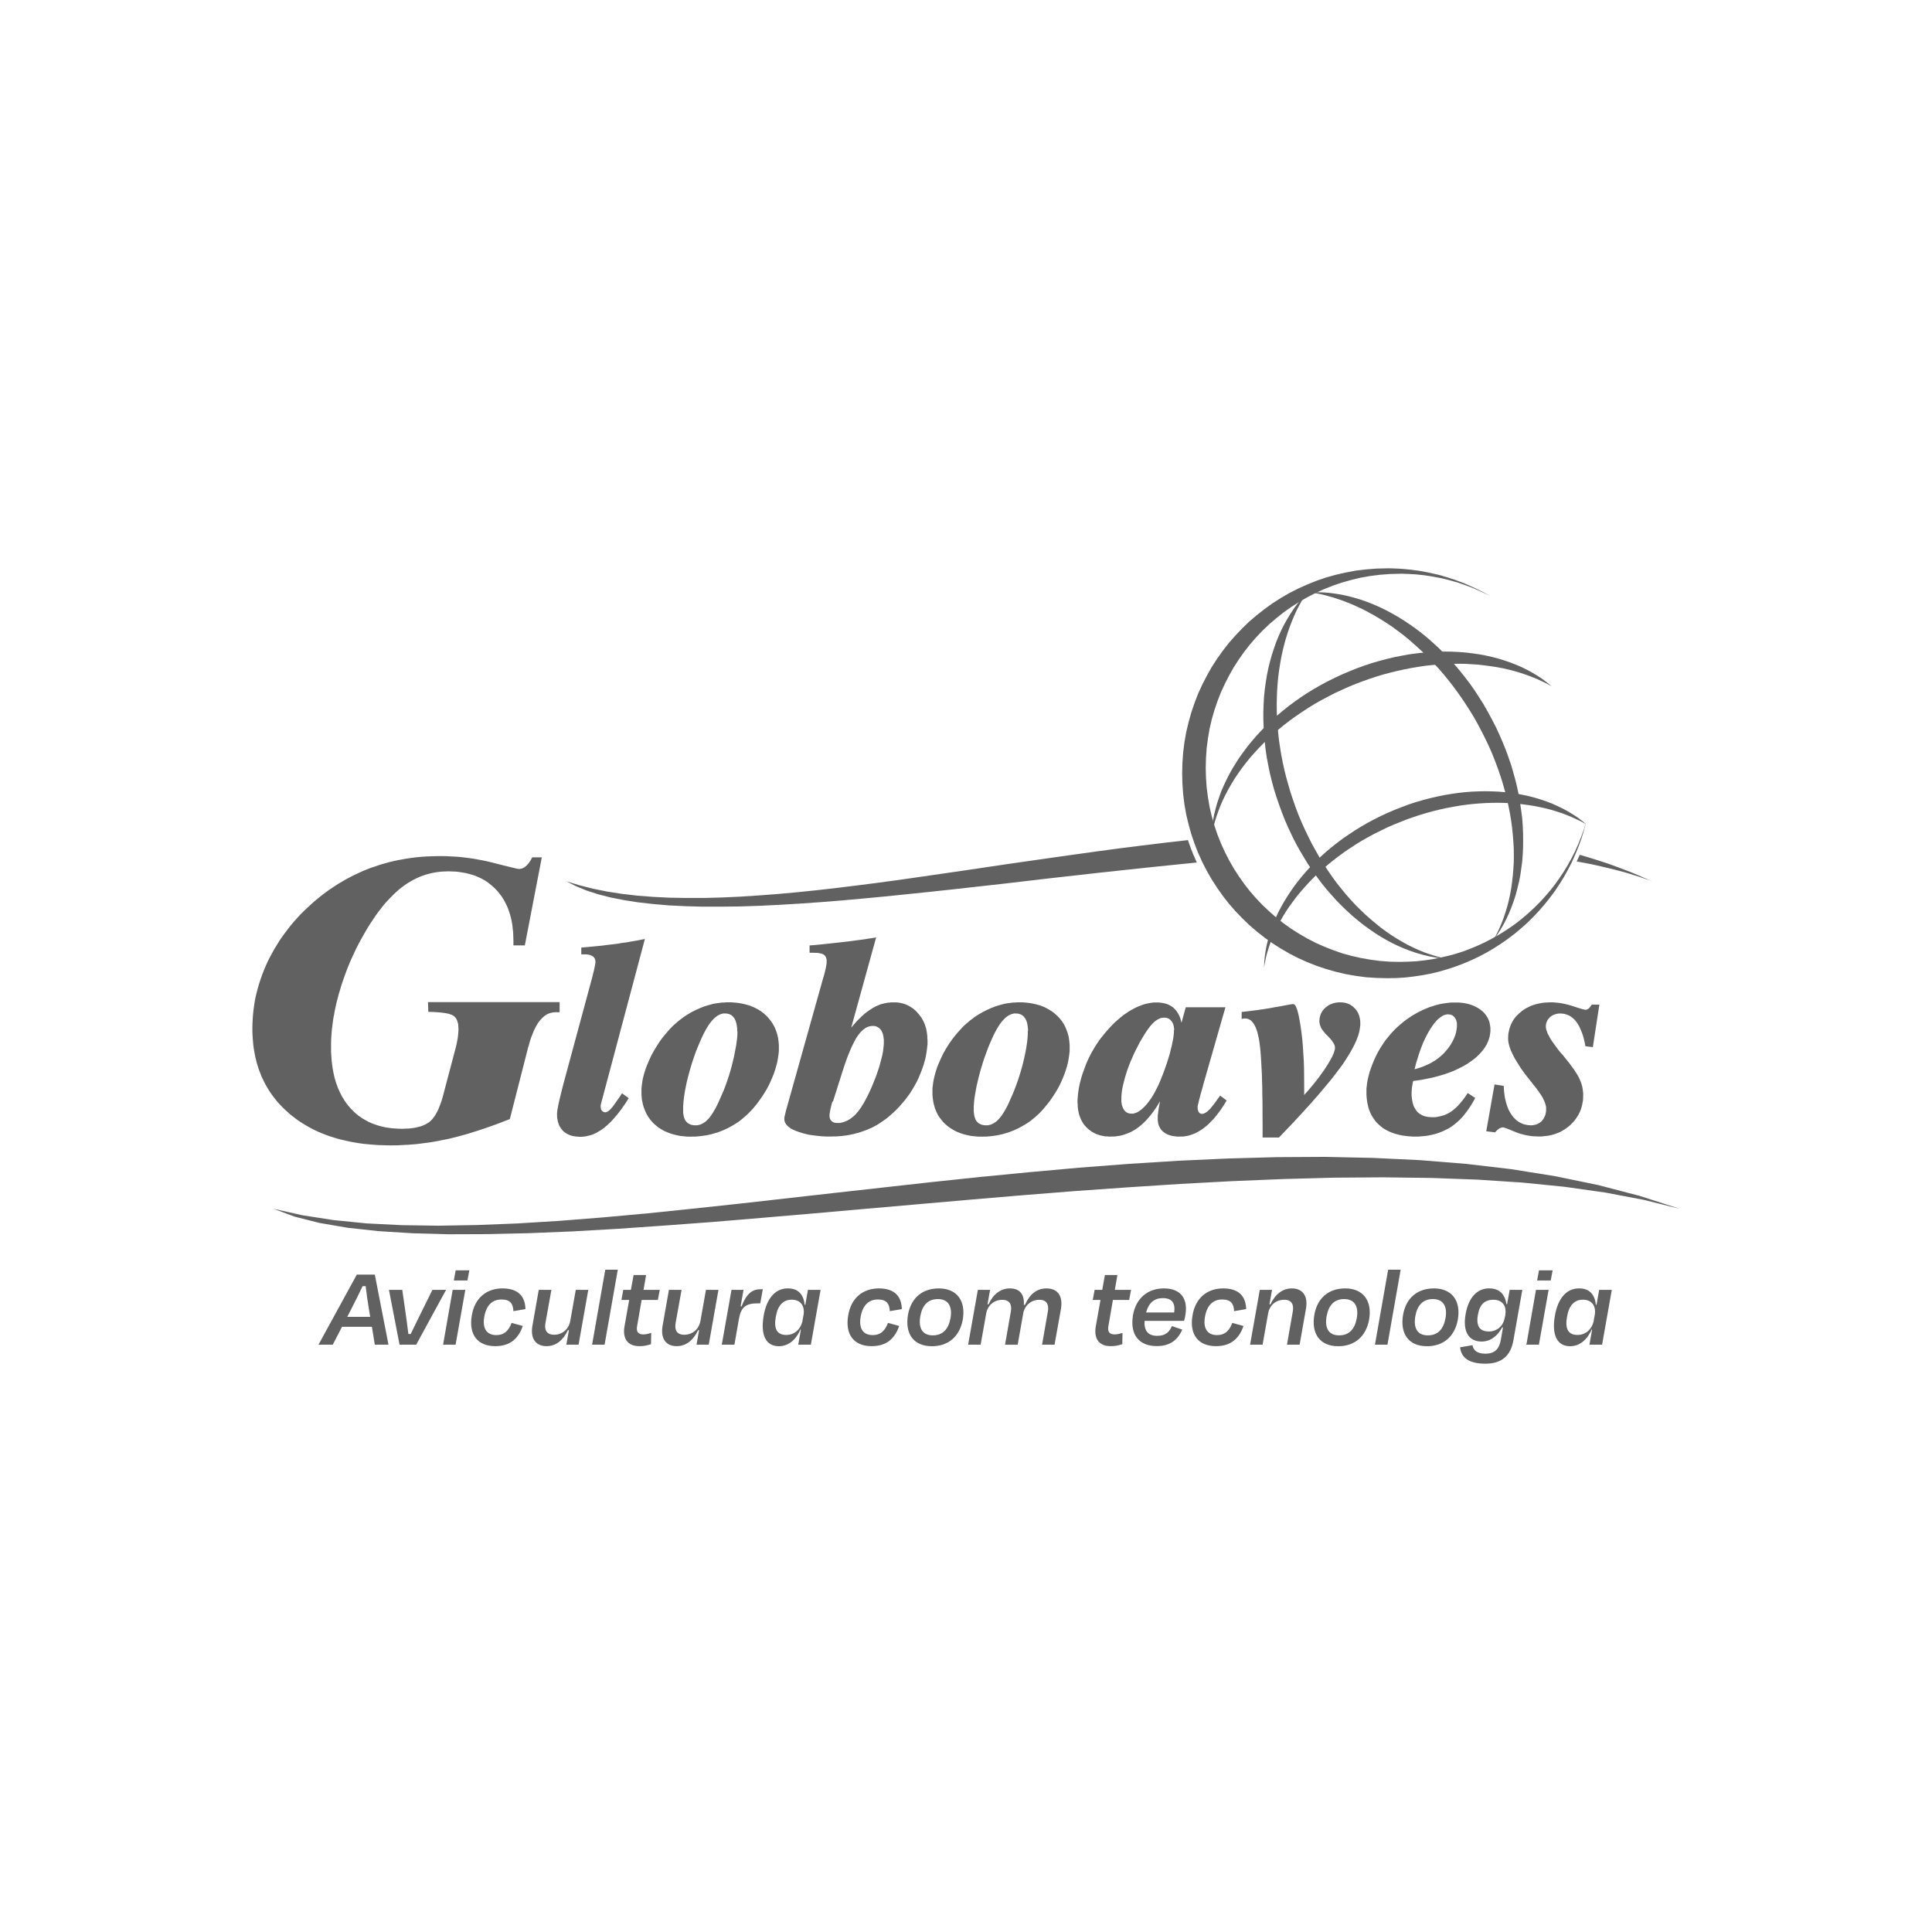 <svg viewBox="0 0 284.37 284.37" xmlns="http://www.w3.org/2000/svg" data-name="Layer 2" id="Layer_2">
  <defs>
    <style>
      .cls-1 {
        fill: none;
      }

      .cls-2 {
        fill-rule: evenodd;
      }

      .cls-2, .cls-3 {
        fill: #626161;
      }
    </style>
  </defs>
  <g data-name="Layer 1" id="Layer_1-2">
    <g>
      <g>
        <g>
          <g>
            <polygon points="75.57 139.15 75.57 138.4 75.55 137.81 75.53 137.24 75.47 136.68 75.41 136.15 75.32 135.62 75.21 135.12 75.08 134.62 74.92 134.15 74.77 133.69 74.57 133.26 74.36 132.82 74.13 132.42 73.89 132.02 73.62 131.66 73.33 131.29 73.02 130.95 72.69 130.62 72.35 130.32 71.99 130.03 71.63 129.76 71.25 129.53 70.84 129.3 70.42 129.11 69.99 128.92 69.54 128.77 69.08 128.64 68.61 128.52 68.11 128.43 67.61 128.35 67.08 128.29 66.55 128.27 65.99 128.25 65.56 128.27 65.14 128.28 64.72 128.32 64.31 128.37 63.89 128.44 63.5 128.52 63.09 128.62 62.7 128.73 62.32 128.86 61.92 129 61.56 129.16 61.18 129.33 60.81 129.52 60.44 129.73 60.09 129.94 59.73 130.17 59.38 130.42 59.04 130.68 58.68 130.97 58.34 131.27 58 131.59 57.66 131.93 57.32 132.27 56.97 132.65 56.63 133.03 56.29 133.44 55.96 133.87 55.62 134.31 55.29 134.77 54.97 135.25 54.64 135.74 54.31 136.25 53.98 136.79 53.67 137.33 53.36 137.87 53.06 138.4 52.77 138.96 52.48 139.51 52.22 140.06 51.96 140.62 51.71 141.17 51.46 141.74 51.22 142.32 51 142.89 50.79 143.46 50.58 144.05 50.38 144.63 50.19 145.22 50.02 145.81 49.84 146.39 49.69 146.98 49.54 147.54 49.41 148.12 49.29 148.68 49.19 149.25 49.08 149.8 49 150.35 48.93 150.9 48.86 151.45 48.81 151.99 48.77 152.52 48.74 153.06 48.73 153.58 48.73 154.11 48.73 154.8 48.77 155.5 48.82 156.16 48.9 156.81 48.99 157.43 49.11 158.03 49.24 158.62 49.41 159.19 49.49 159.46 49.6 159.74 49.69 160 49.79 160.25 49.91 160.51 50.02 160.76 50.15 161.01 50.26 161.25 50.4 161.49 50.54 161.71 50.67 161.93 50.83 162.16 50.97 162.37 51.14 162.58 51.3 162.79 51.47 162.98 51.64 163.18 51.83 163.36 52.01 163.55 52.19 163.73 52.38 163.9 52.58 164.06 52.77 164.22 52.98 164.36 53.19 164.51 53.4 164.65 53.63 164.78 53.85 164.91 54.07 165.03 54.3 165.15 54.53 165.25 54.77 165.36 55.02 165.45 55.27 165.54 55.52 165.62 55.78 165.7 56.04 165.77 56.3 165.83 56.57 165.9 56.84 165.95 57.12 165.99 57.41 166.03 57.7 166.07 57.99 166.09 58.58 166.13 59.19 166.15 59.52 166.13 59.85 166.12 60.15 166.11 60.45 166.08 60.74 166.04 61.02 166 61.29 165.95 61.54 165.88 61.79 165.82 62.03 165.75 62.25 165.66 62.46 165.58 62.66 165.48 62.84 165.37 63.03 165.27 63.2 165.14 63.36 165 63.51 164.86 63.66 164.69 63.81 164.49 63.96 164.3 64.1 164.07 64.24 163.82 64.38 163.57 64.51 163.3 64.63 163 64.76 162.68 64.88 162.35 65 162.01 65.11 161.64 65.22 161.25 65.32 160.86 66.99 154.54 67.1 154.12 67.2 153.7 67.28 153.29 67.36 152.89 67.41 152.49 67.45 152.11 67.48 151.76 67.48 151.43 67.46 151.09 67.44 150.77 67.41 150.63 67.37 150.5 67.33 150.35 67.29 150.23 67.24 150.12 67.19 150.01 67.12 149.91 67.06 149.81 66.98 149.72 66.9 149.64 66.82 149.56 66.73 149.5 66.62 149.43 66.51 149.38 66.36 149.33 66.22 149.28 66.05 149.22 65.85 149.18 65.65 149.14 65.43 149.1 64.93 149.04 64.37 148.99 63.74 148.95 63.04 148.93 63 147.5 82.37 147.5 82.37 148.99 81.76 148.99 81.59 149 81.44 149.01 81.28 149.04 81.12 149.07 80.96 149.12 80.82 149.17 80.66 149.22 80.52 149.3 80.37 149.38 80.24 149.47 80.1 149.58 79.96 149.7 79.83 149.81 79.7 149.95 79.57 150.09 79.45 150.23 79.33 150.39 79.2 150.56 79.08 150.75 78.98 150.93 78.86 151.13 78.76 151.34 78.65 151.56 78.55 151.78 78.35 152.27 78.15 152.79 77.97 153.36 77.81 153.96 77.77 154.04 75.04 164.72 74.38 164.97 73.74 165.22 73.1 165.46 72.47 165.69 71.85 165.91 71.25 166.12 70.64 166.32 70.05 166.51 69.47 166.69 68.9 166.87 68.33 167.03 67.78 167.18 67.24 167.33 66.7 167.46 66.18 167.59 65.67 167.7 65.15 167.8 64.64 167.91 64.13 168 63.62 168.09 63.12 168.17 62.61 168.23 62.09 168.3 61.58 168.37 61.08 168.42 60.57 168.46 60.06 168.5 59.56 168.52 59.05 168.55 58.55 168.58 58.04 168.58 57.54 168.59 56.95 168.58 56.37 168.56 55.81 168.55 55.24 168.51 54.69 168.47 54.14 168.42 53.6 168.37 53.07 168.3 52.55 168.22 52.02 168.13 51.53 168.04 51.03 167.93 50.53 167.81 50.04 167.7 49.57 167.57 49.1 167.42 48.64 167.28 48.18 167.12 47.73 166.95 47.3 166.78 46.86 166.59 46.44 166.4 46.02 166.19 45.62 165.98 45.21 165.75 44.82 165.52 44.44 165.28 44.05 165.03 43.69 164.78 43.33 164.51 42.98 164.23 42.62 163.95 42.3 163.65 41.97 163.35 41.65 163.05 41.35 162.73 41.05 162.42 40.76 162.09 40.5 161.76 40.23 161.42 39.98 161.08 39.73 160.72 39.51 160.37 39.29 160 39.08 159.64 38.88 159.25 38.7 158.87 38.51 158.48 38.36 158.09 38.2 157.68 38.05 157.27 37.92 156.86 37.79 156.44 37.69 156.01 37.58 155.58 37.49 155.13 37.41 154.68 37.34 154.24 37.28 153.77 37.24 153.31 37.2 152.83 37.17 152.35 37.15 151.86 37.15 151.38 37.16 150.69 37.19 150.02 37.24 149.35 37.31 148.68 37.4 148.03 37.5 147.37 37.63 146.7 37.79 146.06 37.96 145.4 38.15 144.76 38.36 144.12 38.59 143.47 38.84 142.83 39.1 142.2 39.39 141.55 39.71 140.92 40.04 140.31 40.38 139.69 40.75 139.09 41.11 138.5 41.51 137.91 41.93 137.34 42.35 136.78 42.79 136.21 43.25 135.67 43.73 135.13 44.21 134.61 44.72 134.1 45.25 133.6 45.79 133.1 46.34 132.61 46.92 132.14 47.39 131.76 47.88 131.39 48.36 131.04 48.86 130.7 49.36 130.37 49.86 130.05 50.37 129.75 50.88 129.45 51.41 129.17 51.92 128.9 52.46 128.65 52.98 128.4 53.52 128.16 54.06 127.94 54.61 127.73 55.16 127.55 55.73 127.35 56.28 127.18 56.86 127.02 57.43 126.86 58.01 126.73 58.59 126.6 59.18 126.5 59.78 126.39 60.37 126.3 60.99 126.22 61.6 126.15 62.21 126.1 62.84 126.06 63.47 126.04 64.1 126.02 64.75 126.01 65.23 126.01 65.73 126.02 66.22 126.05 66.7 126.07 67.19 126.1 67.68 126.14 68.16 126.19 68.65 126.25 69.12 126.31 69.61 126.38 70.08 126.46 70.55 126.55 71.02 126.64 71.5 126.73 71.96 126.84 72.43 126.95 73.31 127.18 74.07 127.37 74.73 127.53 75.26 127.66 75.71 127.77 76.04 127.85 76.25 127.89 76.35 127.9 76.5 127.9 76.64 127.87 76.77 127.85 76.92 127.8 77.05 127.73 77.18 127.66 77.3 127.57 77.43 127.47 77.55 127.35 77.67 127.22 77.79 127.09 77.9 126.93 78.01 126.76 78.13 126.59 78.23 126.39 78.34 126.19 79.75 126.19 77.25 139.15 75.57 139.15 75.57 139.15" class="cls-2"></polygon>
            <polygon points="85.56 139.47 86.19 139.42 86.82 139.36 87.45 139.3 88.07 139.24 88.67 139.18 89.27 139.1 89.88 139.03 90.47 138.96 91.06 138.88 91.62 138.78 92.2 138.71 92.75 138.61 93.32 138.51 93.86 138.42 94.39 138.31 94.92 138.21 88.66 161.72 88.63 161.83 88.59 161.95 88.56 162.08 88.53 162.21 88.47 162.42 88.43 162.59 88.41 162.73 88.41 162.83 88.42 163.02 88.45 163.19 88.47 163.27 88.5 163.34 88.54 163.4 88.58 163.47 88.63 163.52 88.68 163.57 88.74 163.61 88.8 163.65 88.87 163.68 88.93 163.69 89.01 163.71 89.09 163.71 89.18 163.71 89.27 163.68 89.35 163.64 89.46 163.6 89.55 163.53 89.65 163.46 89.76 163.36 89.86 163.26 89.98 163.13 90.14 162.94 90.31 162.72 90.51 162.44 90.73 162.13 90.98 161.77 91.26 161.37 91.55 160.92 92.54 161.64 92.08 162.37 91.61 163.04 91.39 163.35 91.16 163.65 90.93 163.94 90.7 164.22 90.48 164.48 90.26 164.73 90.04 164.98 89.82 165.2 89.6 165.41 89.38 165.61 89.17 165.79 88.96 165.98 88.74 166.13 88.53 166.29 88.32 166.42 88.09 166.55 87.87 166.69 87.66 166.79 87.44 166.9 87.21 166.99 86.99 167.07 86.77 167.13 86.54 167.18 86.32 167.24 86.08 167.28 85.86 167.3 85.64 167.32 85.4 167.32 85.2 167.32 85.01 167.3 84.81 167.29 84.63 167.26 84.44 167.24 84.27 167.2 84.11 167.16 83.94 167.11 83.79 167.04 83.64 166.97 83.5 166.91 83.37 166.83 83.23 166.74 83.1 166.65 82.98 166.55 82.87 166.45 82.76 166.33 82.67 166.21 82.56 166.09 82.49 165.96 82.41 165.83 82.33 165.69 82.26 165.53 82.21 165.39 82.16 165.23 82.1 165.06 82.08 164.89 82.04 164.7 82.01 164.52 82 164.34 81.99 164.14 81.99 163.94 82 163.71 82.04 163.38 82.12 162.97 82.21 162.48 82.34 161.91 82.5 161.25 82.68 160.51 82.89 159.7 82.95 159.46 87.09 144.15 87.12 144.04 87.16 143.89 87.2 143.72 87.25 143.52 87.42 142.84 87.54 142.29 87.58 142.05 87.62 141.87 87.63 141.71 87.65 141.58 87.63 141.45 87.62 141.32 87.58 141.2 87.54 141.08 87.47 140.99 87.41 140.9 87.32 140.81 87.23 140.74 87.11 140.68 86.98 140.62 86.83 140.57 86.69 140.53 86.52 140.5 86.33 140.48 86.12 140.47 85.91 140.47 85.56 140.47 85.56 139.47 85.56 139.47" class="cls-2"></polygon>
            <path d="M108.51,151.8v-.32s-.03-.29-.03-.29l-.04-.28-.05-.26-.07-.24-.07-.21-.09-.2-.11-.17-.13-.16-.13-.13-.14-.12-.17-.09-.17-.07-.2-.05-.2-.03h-.22s-.12-.01-.12-.01h-.11s-.12.03-.12.03l-.1.03-.11.03-.12.04-.1.05-.11.05-.22.12-.21.16-.21.17-.21.21-.21.24-.21.26-.21.3-.21.33-.21.35-.21.39-.21.42-.21.45-.3.68-.29.7-.28.7-.25.71-.24.71-.22.72-.21.72-.2.75-.18.72-.14.68-.13.66-.1.62-.08.58-.05.55-.04.51v.47s0,.3,0,.3v.28s.05.25.05.25l.04.24.07.21.08.2.09.17.11.14.12.13.13.12.16.09.16.08.18.07.21.04.21.03h.24s.12,0,.12,0h.12s.12-.03.12-.03l.13-.03.12-.03.11-.04.12-.05.12-.05.12-.07.11-.07.12-.08.12-.08.21-.2.22-.21.21-.25.21-.29.22-.33.21-.35.22-.38.21-.42.22-.46.22-.5.28-.64.28-.64.25-.66.24-.67.22-.67.21-.68.2-.7.17-.7.17-.68.13-.66.12-.62.11-.59.07-.55.07-.53.03-.49v-.46h.01ZM107.22,147.53h.42s.41.03.41.03l.41.04.38.05.38.07.35.08.35.09.35.1.33.12.32.13.32.16.3.16.29.18.28.18.26.21.26.22.24.22.22.25.21.25.2.26.18.26.16.28.16.29.13.3.12.32.11.31.08.33.08.33.05.35.04.35.03.37v.89s-.03.28-.03.28l-.03.26-.04.26-.04.28-.05.28-.05.28-.07.28-.08.28-.08.28-.08.28-.2.58-.22.56-.13.29-.12.29-.14.29-.13.28-.3.56-.33.55-.35.54-.38.54-.39.53-.42.51-.22.26-.24.25-.24.25-.24.24-.24.22-.25.22-.25.21-.25.21-.26.2-.26.18-.28.18-.28.17-.28.16-.29.16-.29.16-.29.13-.3.14-.3.12-.3.12-.3.11-.32.09-.3.09-.32.09-.33.07-.32.07-.33.05-.33.05-.33.04-.33.03-.34.03h-.34s-.34.01-.34.01h-.41l-.39-.03-.39-.04-.38-.04-.37-.07-.35-.08-.34-.09-.34-.1-.32-.12-.32-.13-.32-.14-.29-.17-.29-.17-.28-.18-.26-.21-.25-.21-.24-.22-.22-.24-.21-.25-.18-.26-.18-.26-.16-.28-.14-.28-.13-.3-.12-.3-.11-.32-.08-.31-.07-.33-.07-.34-.03-.35-.03-.35v-.37s0-.26,0-.26v-.28l.03-.28.03-.28.04-.28.04-.28.05-.28.07-.29.07-.29.08-.28.09-.29.09-.29.11-.3.11-.29.13-.3.12-.29.14-.3.13-.3.14-.29.16-.29.16-.29.17-.29.17-.28.18-.29.18-.28.18-.28.2-.28.21-.28.21-.26.22-.26.22-.26.22-.26.22-.25.24-.24.24-.24.24-.22.24-.21.25-.21.25-.21.25-.18.26-.2.26-.18.26-.17.28-.17.26-.16.29-.16.28-.14.29-.14.29-.13.29-.13.29-.11.29-.12.29-.09.3-.09.29-.08.3-.08.29-.07.3-.05.29-.04.3-.04.3-.04h.29s.3-.03.3-.03h.3Z" class="cls-2"></path>
            <path d="M122.53,162.1l-.09.3-.08.32-.07.3-.07.29-.05.28-.04.24-.03.2v.41s.04.12.04.12l.03.11.05.09.04.09.07.08.07.08.08.07.08.05.09.05.11.04.11.04h.12s.12.03.12.03h.13s.18,0,.18,0h.17s.18-.04.18-.04l.17-.03.17-.05.17-.05.17-.07.17-.07.17-.08.16-.1.16-.09.16-.12.16-.12.16-.13.16-.14.16-.14.14-.17.14-.17.16-.18.14-.2.16-.21.14-.21.14-.24.16-.24.29-.53.29-.55.3-.62.29-.64.21-.51.2-.5.2-.49.17-.47.16-.47.16-.46.13-.45.12-.45.11-.42.11-.42.08-.39.07-.38.04-.37.04-.35.03-.34v-.58l-.03-.25-.03-.24-.05-.22-.05-.2-.08-.2-.09-.17-.09-.16-.12-.14-.12-.12-.14-.1-.14-.09-.16-.07-.17-.05-.18-.03h-.34l-.16.03-.16.03-.16.04-.16.07-.16.07-.14.08-.14.11-.14.1-.14.12-.14.13-.14.14-.14.16-.13.17-.13.18-.14.2-.13.21-.13.24-.13.24-.14.28-.28.58-.28.66-.29.72-.29.79-.29.87-.3.93-1.26,3.99h0ZM128.94,138.05l-3.65,13.2.41-.47.39-.45.39-.39.39-.38.38-.34.38-.3.38-.26.37-.24.18-.11.2-.11.18-.09.18-.08.2-.08.18-.08.2-.07.2-.05.2-.05.2-.04.2-.04.2-.04h.21s.2-.04.2-.04h.41s.28,0,.28,0h.25s.26.04.26.04l.25.05.24.05.24.07.24.08.22.09.22.11.21.12.21.13.21.13.2.16.18.17.18.17.18.2.17.2.16.21.16.21.13.22.13.22.12.24.11.24.09.25.08.26.08.26.05.26.05.28.04.29.03.29v.29s.03.3.03.3v.59s-.04.29-.04.29l-.03.3-.04.3-.04.3-.05.29-.05.3-.07.31-.08.3-.09.3-.08.31-.11.3-.1.31-.12.3-.12.32-.13.31-.13.32-.14.3-.14.3-.16.29-.16.3-.17.29-.17.29-.18.28-.18.29-.2.28-.2.26-.2.28-.21.26-.22.26-.22.25-.25.3-.28.29-.26.28-.28.26-.28.26-.29.25-.28.24-.29.24-.29.21-.3.21-.3.2-.3.2-.3.18-.32.17-.3.16-.33.14-.32.14-.33.13-.33.12-.34.12-.34.11-.35.09-.34.09-.37.08-.35.07-.37.07-.38.04-.38.05-.38.03-.39.03h-.39s-.39.01-.39.01h-.72s-.7-.04-.7-.04l-.66-.07-.63-.08-.3-.04-.3-.05-.28-.07-.29-.07-.26-.07-.26-.08-.25-.08-.25-.09-.24-.08-.22-.1-.2-.09-.2-.09-.17-.11-.16-.11-.14-.11-.13-.12-.1-.11-.11-.12-.08-.12-.07-.12-.05-.12-.04-.13-.03-.13v-.38s.03-.14.03-.14l.03-.14.04-.16.04-.17.04-.18.05-.21,5.51-19.64.12-.38.09-.37.08-.33.07-.3.05-.28.04-.25.03-.21v-.18s0-.17,0-.17v-.17s-.05-.14-.05-.14l-.04-.14-.05-.12-.08-.11-.08-.09-.09-.08-.12-.07-.13-.07-.16-.04-.18-.04-.2-.04-.22-.03h-.25s-.26-.01-.26-.01h-.6v-1.08l.7-.05.7-.07.68-.07.66-.07.66-.07.64-.07.62-.07.62-.07.6-.07.59-.08.58-.08.58-.07.56-.08.55-.09.54-.08.54-.09h0Z" class="cls-2"></path>
            <path d="M151.31,151.8v-.32l-.03-.29-.04-.28-.04-.26-.07-.24-.08-.21-.09-.2-.11-.17-.12-.16-.13-.13-.16-.12-.16-.09-.18-.07-.18-.05-.21-.03h-.22s-.11-.01-.11-.01h-.12s-.11.03-.11.03l-.12.03-.11.03-.11.04-.12.05-.11.05-.21.12-.22.16-.21.17-.21.21-.21.24-.21.26-.21.3-.21.33-.21.35-.21.39-.21.42-.21.45-.3.68-.29.7-.26.7-.26.71-.24.71-.22.72-.21.72-.2.75-.17.72-.16.68-.12.66-.11.62-.09.58-.05.55-.04.51v.47s0,.3,0,.3l.03.28.03.25.05.24.07.21.07.2.09.17.11.14.12.13.13.12.16.09.17.08.18.07.2.04.22.03h.22s.13,0,.13,0h.12s.12-.03.12-.03l.12-.03.12-.03.12-.04.12-.05.11-.05.12-.07.12-.07.11-.08.12-.08.22-.2.21-.21.21-.25.22-.29.21-.33.22-.35.21-.38.22-.42.21-.46.22-.5.29-.64.26-.64.25-.66.24-.67.22-.67.21-.68.2-.7.18-.7.16-.68.14-.66.12-.62.09-.59.08-.55.05-.53.03-.49v-.46h.01ZM150.04,147.53h.42s.41.03.41.03l.39.04.38.05.38.07.37.08.35.09.34.1.33.12.33.13.3.16.3.16.29.18.28.18.26.21.26.22.24.22.24.25.21.25.2.26.17.26.17.28.14.29.13.3.12.32.11.31.09.33.07.33.05.35.04.35.03.37v.38s0,.25,0,.25v.26s-.03.28-.03.28l-.03.26-.04.26-.04.28-.05.28-.05.28-.07.28-.07.28-.08.28-.09.28-.2.58-.22.56-.12.29-.13.29-.13.29-.14.28-.3.56-.33.55-.35.54-.37.54-.41.53-.42.51-.22.26-.22.25-.24.25-.24.24-.25.22-.24.22-.26.21-.25.21-.26.2-.26.18-.28.18-.28.17-.28.16-.29.16-.29.16-.29.13-.3.14-.29.12-.3.12-.31.11-.3.09-.31.09-.32.09-.32.07-.33.07-.31.05-.33.05-.33.04-.34.03-.33.03h-.34s-.34.01-.34.01h-.41l-.41-.03-.38-.04-.38-.04-.37-.07-.35-.08-.35-.09-.33-.1-.33-.12-.32-.13-.3-.14-.3-.17-.28-.17-.28-.18-.26-.21-.25-.21-.25-.22-.22-.24-.2-.25-.2-.26-.18-.26-.16-.28-.14-.28-.13-.3-.12-.3-.09-.32-.09-.31-.07-.33-.05-.34-.04-.35-.03-.35v-.91s.03-.28.03-.28l.04-.28.03-.28.05-.28.05-.28.07-.29.07-.29.08-.28.08-.29.1-.29.09-.3.12-.29.12-.3.13-.29.13-.3.14-.3.14-.29.14-.29.17-.29.16-.29.17-.28.18-.29.18-.28.2-.28.2-.28.2-.28.21-.26.22-.26.22-.26.24-.26.22-.25.22-.24.24-.24.24-.22.25-.21.24-.21.25-.21.26-.18.25-.2.26-.18.26-.17.28-.17.28-.16.28-.16.29-.14.28-.14.29-.13.29-.13.29-.11.3-.12.29-.09.29-.09.3-.08.29-.08.29-.07.3-.05.3-.04.29-.04.3-.04h.3s.3-.03.3-.03h.3Z" class="cls-2"></path>
            <path d="M172.82,151.64v-.21l-.03-.2-.03-.18-.04-.17-.05-.16-.07-.16-.08-.14-.09-.12-.11-.12-.11-.11-.11-.09-.13-.07-.13-.05-.13-.04-.14-.03h-.16s-.11,0-.11,0h-.12l-.11.03h-.11s-.22.08-.22.08l-.21.09-.22.12-.21.14-.21.17-.21.21-.21.22-.22.26-.22.3-.24.33-.24.37-.26.41-.25.43-.28.47-.3.59-.3.58-.28.58-.25.58-.25.56-.22.58-.21.56-.18.56-.17.55-.14.54-.13.51-.11.49-.08.47-.05.45-.03.43v.41s-.01.24-.01.24l.03.22.03.2.04.2.07.18.07.17.08.16.09.14.1.13.12.12.12.09.13.08.14.05.14.04.17.03h.16s.13.01.13.01h.12s.13-.04.13-.04l.13-.04.12-.04.13-.04.13-.07.13-.07.12-.08.13-.09.13-.09.13-.11.26-.24.26-.26.26-.3.26-.34.26-.35.25-.39.25-.42.24-.46.25-.47.24-.51.24-.59.24-.58.22-.58.2-.56.2-.56.18-.56.17-.55.16-.55.13-.54.13-.5.09-.46.09-.43.07-.41.04-.37.03-.34v-.3h.01ZM180.38,148.23l-3.33,11.62v.04l-.18.63-.16.56-.13.5-.11.43-.08.35-.07.29-.04.21v.16s0,.2,0,.2l.03.17.03.08.03.08.04.08.04.07.04.05.05.05.05.04.05.04.05.03.07.03h.07s.07.01.07.01h.11s.11-.03.11-.03l.12-.04.1-.05.12-.07.13-.08.12-.09.13-.12.13-.12.14-.13.13-.16.14-.17.3-.38.32-.43.17-.25.16-.22.14-.18.11-.17.97.72-.41.67-.41.62-.21.29-.21.28-.2.26-.21.26-.2.25-.21.22-.21.22-.21.21-.2.21-.21.18-.21.17-.21.17-.21.16-.21.14-.21.13-.21.13-.22.12-.21.11-.22.09-.22.09-.22.07-.22.07-.24.07-.24.04-.22.04-.24.03h-.24s-.25.01-.25.01h-.38s-.35-.04-.35-.04l-.34-.05-.32-.08-.14-.04-.14-.05-.14-.05-.13-.07-.12-.07-.12-.07-.12-.08-.11-.08-.11-.09-.09-.09-.08-.09-.09-.1-.07-.11-.08-.12-.05-.12-.07-.12-.04-.12-.05-.13-.03-.14-.04-.13v-.14s-.04-.16-.04-.16v-.3s0-.22,0-.22v-.24s.04-.25.04-.25l.03-.29.05-.33.05-.35.08-.41.08-.45-.2.31-.18.32-.2.3-.2.29-.2.29-.2.26-.21.26-.2.25-.21.24-.21.24-.21.21-.21.21-.22.2-.21.18-.22.18-.22.16-.22.16-.22.14-.24.13-.22.13-.24.11-.25.11-.24.09-.25.09-.25.08-.25.07-.25.05-.26.04-.26.04-.26.03h-.26s-.28.01-.28.01h-.28l-.28-.03h-.26s-.25-.05-.25-.05l-.25-.05-.25-.05-.22-.08-.24-.08-.21-.08-.21-.11-.21-.11-.2-.13-.18-.13-.18-.13-.17-.16-.17-.16-.16-.17-.16-.18-.13-.18-.13-.2-.12-.21-.11-.21-.09-.21-.09-.24-.08-.22-.07-.25-.05-.25-.05-.25-.03-.28-.03-.26v-.29s-.03-.29-.03-.29v-.33s.03-.34.03-.34l.03-.34.03-.34.05-.35.05-.34.07-.35.07-.35.09-.35.09-.35.11-.37.11-.37.13-.35.13-.37.14-.37.14-.38.16-.37.17-.37.17-.35.18-.35.18-.34.2-.34.2-.34.21-.33.22-.33.21-.33.24-.31.24-.3.24-.3.25-.3.25-.29.26-.29.42-.45.42-.42.43-.38.43-.37.43-.34.45-.31.43-.28.46-.26.45-.24.45-.2.22-.08.22-.09.21-.07.22-.07.21-.05.22-.05.21-.04.21-.04.22-.03.21-.03h.42s.38,0,.38,0l.37.04.17.03.17.03.16.04.17.04.14.05.16.05.13.07.14.07.13.07.13.08.12.09.12.08.1.11.12.09.09.11.11.12.09.12.08.13.09.13.08.13.07.14.07.14.07.16.07.17.09.34.09.35.63-2.28h5.83Z" class="cls-2"></path>
            <polygon points="182.76 148.95 183.55 148.86 184.35 148.76 185.15 148.66 185.96 148.54 186.79 148.41 187.6 148.26 188.44 148.12 189.27 147.96 189.68 147.88 189.99 147.83 190.22 147.8 190.36 147.79 190.43 147.8 190.5 147.84 190.58 147.91 190.65 148 190.73 148.12 190.79 148.28 190.86 148.45 190.94 148.65 191 148.88 191.07 149.13 191.14 149.42 191.2 149.72 191.33 150.42 191.46 151.23 191.58 152.11 191.69 153.04 191.77 154.02 191.83 155.04 191.9 156.1 191.94 157.22 191.95 158.36 191.96 159.57 191.96 161.17 192.46 160.62 192.92 160.07 193.37 159.53 193.79 159 194.19 158.48 194.56 157.97 194.92 157.47 195.24 156.97 195.53 156.51 195.78 156.08 196.01 155.67 196.18 155.32 196.32 154.99 196.41 154.68 196.45 154.55 196.48 154.44 196.49 154.32 196.49 154.21 196.49 154.12 196.48 154.03 196.45 153.94 196.43 153.83 196.33 153.63 196.2 153.41 196.05 153.19 195.85 152.94 195.61 152.68 195.35 152.41 195.07 152.14 194.85 151.86 194.75 151.73 194.65 151.6 194.56 151.47 194.48 151.34 194.42 151.21 194.37 151.07 194.31 150.94 194.27 150.82 194.25 150.69 194.22 150.56 194.21 150.44 194.19 150.33 194.21 150.17 194.22 150.02 194.23 149.89 194.26 149.75 194.29 149.62 194.33 149.49 194.37 149.35 194.42 149.22 194.47 149.1 194.54 148.99 194.61 148.87 194.69 148.75 194.77 148.65 194.86 148.54 194.97 148.44 195.07 148.33 195.18 148.24 195.3 148.15 195.42 148.05 195.53 147.99 195.66 147.91 195.78 147.84 195.93 147.79 196.06 147.74 196.19 147.69 196.33 147.65 196.48 147.61 196.64 147.58 196.94 147.54 197.27 147.53 197.42 147.54 197.58 147.54 197.74 147.57 197.88 147.58 198.04 147.62 198.19 147.66 198.32 147.7 198.45 147.75 198.58 147.8 198.71 147.87 198.84 147.95 198.96 148.03 199.08 148.11 199.18 148.2 199.29 148.3 199.39 148.41 199.5 148.51 199.59 148.63 199.68 148.75 199.76 148.87 199.84 149 199.91 149.13 199.96 149.26 200.02 149.39 200.06 149.54 200.1 149.68 200.14 149.84 200.17 149.98 200.19 150.14 200.21 150.3 200.22 150.47 200.22 150.64 200.22 150.9 200.18 151.19 200.14 151.49 200.08 151.8 200 152.11 199.91 152.43 199.79 152.75 199.66 153.11 199.5 153.45 199.33 153.82 199.14 154.19 198.93 154.57 198.71 154.96 198.47 155.35 198.21 155.77 197.94 156.19 197.65 156.63 197.32 157.07 196.98 157.53 196.61 158.02 196.22 158.53 195.81 159.04 195.36 159.58 194.9 160.13 193.92 161.29 192.84 162.52 191.66 163.81 190.4 165.18 188.25 167.43 185.84 167.43 185.84 165.28 185.83 164.13 185.83 163.02 185.82 161.97 185.8 160.97 185.79 160.02 185.76 159.12 185.74 158.27 185.7 157.47 185.66 156.72 185.62 156.02 185.58 155.37 185.53 154.76 185.48 154.23 185.42 153.73 185.36 153.28 185.29 152.87 185.21 152.52 185.13 152.18 185.06 151.88 184.95 151.57 184.86 151.31 184.74 151.06 184.64 150.85 184.5 150.65 184.37 150.47 184.24 150.33 184.1 150.19 183.94 150.09 183.78 150.01 183.63 149.95 183.44 149.92 183.27 149.91 183.17 149.91 183.03 149.92 182.9 149.95 182.76 149.98 182.76 148.95 182.76 148.95" class="cls-2"></polygon>
            <path d="M208.16,157.39l.33-.08.33-.1.32-.11.31-.11.32-.13.29-.13.29-.14.29-.14.28-.17.28-.17.25-.18.26-.18.25-.21.24-.21.24-.22.22-.24.21-.24.21-.24.18-.25.17-.24.16-.25.14-.25.13-.24.12-.25.11-.25.09-.26.08-.25.07-.25.04-.26.04-.25.03-.26v-.6s-.05-.16-.05-.16l-.03-.14-.05-.13-.07-.13-.07-.12-.08-.12-.09-.09-.09-.09-.1-.07-.12-.07-.12-.04-.13-.04h-.13s-.14-.03-.14-.03h-.16s-.17.04-.17.04l-.16.04-.17.05-.16.08-.17.11-.16.11-.17.13-.17.14-.17.16-.16.18-.17.2-.17.21-.17.24-.17.25-.17.26-.17.29-.17.29-.16.3-.16.32-.16.33-.16.34-.14.35-.14.35-.14.38-.14.38-.13.39-.13.42-.26.84-.24.91h0ZM217.11,161.64l-.18.35-.2.34-.2.34-.21.32-.21.31-.21.29-.22.29-.22.28-.22.26-.24.25-.24.24-.24.22-.25.21-.25.2-.26.2-.26.17-.26.17-.28.14-.29.14-.29.14-.29.12-.3.11-.32.11-.31.09-.32.08-.33.07-.34.07-.34.05-.35.03-.35.03-.35.03h-.8l-.42-.03-.41-.03-.39-.05-.38-.05-.37-.08-.35-.09-.34-.09-.34-.12-.32-.12-.3-.14-.29-.14-.29-.17-.26-.17-.25-.2-.25-.21-.22-.21-.22-.22-.2-.25-.18-.25-.17-.26-.16-.26-.14-.29-.12-.3-.12-.3-.09-.32-.08-.34-.07-.34-.05-.34-.04-.37-.03-.38v-.97s.04-.3.04-.3l.03-.29.04-.3.05-.3.07-.3.07-.31.08-.3.08-.32.11-.3.11-.32.11-.31.13-.32.13-.33.14-.32.14-.31.16-.32.16-.31.17-.3.17-.29.17-.29.2-.29.18-.29.2-.28.2-.26.21-.26.21-.26.22-.26.22-.24.24-.25.24-.24.24-.24.25-.21.25-.22.24-.2.25-.21.26-.2.25-.18.26-.18.26-.17.26-.17.28-.16.28-.16.28-.16.28-.13.28-.14.29-.13.28-.12.29-.12.28-.11.29-.09.29-.09.28-.09.29-.07.28-.08.29-.05.28-.05.29-.04.28-.04.28-.03.29-.03h.56s.29,0,.29,0h.28s.28.03.28.03l.28.03.26.04.25.05.25.05.24.07.22.07.22.08.22.09.21.1.2.11.2.11.2.13.17.12.17.14.17.14.14.14.14.16.12.16.12.17.11.17.09.17.08.18.08.18.07.2.04.2.04.21.03.21.03.21v.56s-.05.34-.05.34l-.05.34-.09.33-.11.31-.13.33-.16.31-.18.3-.2.3-.24.3-.25.29-.28.29-.3.29-.33.28-.35.26-.37.26-.39.26-.42.25-.42.22-.45.22-.46.22-.47.2-.5.18-.5.18-.53.16-.55.16-.55.14-.58.13-.59.12-.6.12-.63.09-.63.09-.07.25-.04.25-.04.22-.03.22-.03.21v.2s-.03.18-.03.18v.63s.05.41.05.41l.03.2.03.2.04.18.04.17.05.17.05.16.07.14.07.14.08.13.08.13.08.12.09.12.09.11.11.09.1.11.12.08.13.08.12.07.14.07.14.07.14.05.16.04.16.04.17.03.17.03h.18s.18.03.18.03h.58s.18-.03.18-.03l.18-.03.18-.03.17-.04.18-.04.17-.05.17-.05.17-.05.17-.08.17-.07.16-.08.16-.09.16-.09.16-.11.3-.22.3-.26.32-.29.3-.33.3-.36.31-.38.3-.43.3-.45,1.16.76h0Z" class="cls-2"></path>
            <polygon points="235.41 147.87 234.45 154.13 233.36 153.99 233.24 153.4 233.11 152.85 232.97 152.35 232.8 151.88 232.7 151.65 232.61 151.44 232.52 151.23 232.43 151.05 232.32 150.86 232.22 150.69 232.1 150.52 232 150.38 231.88 150.23 231.76 150.09 231.63 149.97 231.5 149.85 231.37 149.75 231.23 149.64 231.09 149.56 230.95 149.47 230.8 149.41 230.64 149.35 230.49 149.3 230.33 149.25 230.17 149.22 230 149.2 229.83 149.18 229.66 149.18 229.44 149.18 229.21 149.21 229.01 149.26 228.82 149.32 228.63 149.39 228.45 149.49 228.29 149.59 228.14 149.72 227.99 149.87 227.87 150.01 227.77 150.17 227.69 150.34 227.62 150.51 227.57 150.69 227.54 150.89 227.53 151.09 227.54 151.25 227.57 151.42 227.61 151.59 227.68 151.77 227.74 151.98 227.83 152.19 227.95 152.4 228.07 152.64 228.21 152.89 228.37 153.14 228.54 153.4 228.74 153.67 228.95 153.96 229.17 154.26 229.41 154.57 229.67 154.9 229.8 155.04 229.92 155.17 230.03 155.29 230.1 155.39 230.55 155.95 230.95 156.44 231.31 156.93 231.63 157.36 231.9 157.77 232.14 158.15 232.34 158.49 232.49 158.81 232.61 159.1 232.73 159.39 232.82 159.69 232.9 159.98 232.95 160.28 232.99 160.58 233.02 160.88 233.03 161.18 233.02 161.5 233.01 161.83 232.97 162.13 232.91 162.43 232.85 162.73 232.77 163.02 232.68 163.31 232.57 163.59 232.44 163.85 232.31 164.11 232.15 164.37 231.98 164.62 231.81 164.86 231.61 165.1 231.4 165.32 231.18 165.54 230.95 165.75 230.7 165.95 230.45 166.13 230.18 166.3 229.92 166.46 229.65 166.61 229.36 166.73 229.07 166.84 228.77 166.95 228.45 167.04 228.14 167.11 227.82 167.17 227.48 167.21 227.14 167.25 226.8 167.28 226.44 167.28 226.01 167.26 225.58 167.24 225.14 167.18 224.71 167.11 224.29 167.01 223.85 166.9 223.43 166.76 223.03 166.61 222.29 166.3 221.75 166.09 221.43 165.98 221.29 165.94 221.14 165.94 220.99 165.98 220.85 166.02 220.7 166.09 220.56 166.19 220.4 166.32 220.23 166.48 220.05 166.67 218.76 166.51 219.98 159.62 221.33 159.83 221.35 160.16 221.37 160.49 221.4 160.8 221.44 161.11 221.48 161.39 221.53 161.68 221.6 161.96 221.66 162.23 221.74 162.5 221.82 162.75 221.91 163 222 163.22 222.11 163.46 222.23 163.67 222.35 163.88 222.48 164.07 222.62 164.27 222.75 164.44 222.91 164.6 223.07 164.76 223.22 164.9 223.38 165.02 223.55 165.14 223.74 165.24 223.92 165.33 224.1 165.41 224.3 165.48 224.5 165.53 224.71 165.57 224.92 165.61 225.14 165.62 225.36 165.64 225.6 165.62 225.84 165.58 226.05 165.53 226.26 165.46 226.45 165.37 226.64 165.25 226.81 165.12 226.97 164.97 227.11 164.78 227.23 164.6 227.33 164.4 227.43 164.19 227.49 163.97 227.54 163.72 227.57 163.47 227.57 163.21 227.57 163.06 227.56 162.89 227.52 162.73 227.48 162.56 227.43 162.39 227.36 162.21 227.28 162.02 227.19 161.83 227.1 161.63 226.98 161.43 226.85 161.21 226.7 160.99 226.36 160.5 225.97 159.98 225.85 159.83 225.69 159.65 225.52 159.42 225.33 159.18 224.92 158.66 224.54 158.18 224.18 157.69 223.85 157.23 223.57 156.77 223.29 156.34 223.04 155.93 222.82 155.53 222.62 155.13 222.45 154.76 222.31 154.41 222.19 154.07 222.1 153.75 222.03 153.44 221.99 153.15 221.98 152.86 221.99 152.58 222 152.3 222.04 152.02 222.1 151.76 222.15 151.49 222.23 151.25 222.32 151 222.42 150.75 222.54 150.51 222.66 150.29 222.8 150.06 222.96 149.84 223.13 149.63 223.32 149.43 223.51 149.24 223.74 149.04 223.95 148.86 224.18 148.68 224.42 148.53 224.67 148.38 224.93 148.25 225.19 148.12 225.46 148.01 225.75 147.91 226.03 147.82 226.34 147.74 226.64 147.69 226.95 147.62 227.28 147.58 227.61 147.56 227.95 147.54 228.31 147.53 228.67 147.54 229.04 147.57 229.42 147.61 229.82 147.67 230.22 147.75 230.63 147.84 231.05 147.95 231.47 148.08 232.23 148.33 232.8 148.5 233.15 148.59 233.32 148.63 233.45 148.62 233.58 148.59 233.7 148.54 233.81 148.46 233.91 148.37 234.03 148.24 234.15 148.07 234.29 147.87 235.41 147.87 235.41 147.87" class="cls-2"></polygon>
          </g>
          <g>
            <polygon points="247.23 177.92 241.34 176.02 235.24 174.43 228.94 173.13 222.45 172.09 215.79 171.31 208.99 170.76 202.07 170.43 195.03 170.28 187.91 170.32 180.71 170.52 173.45 170.85 166.16 171.31 158.85 171.87 151.54 172.53 144.24 173.24 136.96 174.01 122.62 175.61 108.63 177.19 101.8 177.92 95.13 178.61 88.62 179.2 82.28 179.7 76.14 180.08 70.22 180.31 64.54 180.41 59.1 180.33 53.94 180.07 49.06 179.58 44.49 178.87 40.25 177.92 43.37 179.08 47.01 180 51.13 180.71 55.7 181.21 60.69 181.52 66.06 181.67 71.8 181.65 77.88 181.51 84.26 181.25 90.9 180.87 97.79 180.39 104.91 179.86 112.2 179.25 119.66 178.61 127.23 177.94 134.91 177.27 142.66 176.59 150.45 175.93 158.25 175.31 166.03 174.76 173.75 174.26 181.41 173.85 188.96 173.54 196.36 173.34 203.61 173.29 210.66 173.38 217.49 173.63 224.05 174.06 230.34 174.69 236.33 175.54 241.96 176.61 247.23 177.92 247.23 177.92" class="cls-2"></polygon>
            <g>
              <path d="M243.08,129.7l-.63-.29-.64-.28-.63-.28-.66-.28-.64-.26-.66-.25-.66-.25-.66-.25-.66-.24-.67-.24-.67-.22-.67-.22-.67-.21-.68-.21-.68-.2-.68-.2-.11.24-.11.25-.12.25-.11.24.74.13.73.14.72.14.72.16.71.16.71.17.7.17.7.17.68.18.68.18.67.2.66.21.66.2.64.22.64.22.63.22h0ZM174.89,123.65l-3.35.38-3.35.41-3.35.42-3.34.45-3.32.46-3.31.47-3.3.47-3.27.47-6.47.96-6.35.92-3.14.45-3.09.42-3.05.39-3.01.37-2.97.34-2.91.3-2.85.26-2.81.21-2.74.18-2.68.12-2.63.07h-2.56s-2.48-.04-2.48-.04l-2.42-.12-2.32-.18-2.26-.26-2.18-.34-2.09-.42-2.01-.51-1.92-.59,1.4.72,1.56.64,1.69.55,1.83.47,1.97.39,2.09.33,2.21.25,2.32.2,2.43.12,2.55.07h2.64s2.74-.03,2.74-.03l2.84-.09,2.91-.14,2.99-.18,3.07-.21,3.15-.25,3.22-.29,3.27-.31,3.33-.34,3.39-.35,3.43-.37,3.47-.39,3.52-.39,7.1-.83,7.2-.81,3.62-.39,3.62-.39,3.62-.37,3.62-.37-.18-.39-.17-.41-.18-.39-.16-.41-.17-.42-.14-.41-.16-.42-.14-.42h0Z" class="cls-2"></path>
              <polygon points="188.72 119.68 188.29 118.51 187.89 117.34 187.52 116.17 187.21 115.02 186.92 113.85 186.68 112.68 186.46 111.53 186.29 110.37 186.16 109.23 186.05 108.1 185.99 106.97 185.95 105.85 185.95 104.75 185.99 103.66 186.05 102.57 186.16 101.51 186.3 100.47 186.47 99.43 186.67 98.42 186.91 97.44 187.18 96.47 187.49 95.51 187.81 94.59 188.18 93.68 188.57 92.8 189 91.95 189.45 91.14 189.94 90.34 190.45 89.57 190.99 88.84 191.57 88.14 192.17 87.47 191.73 88.21 191.31 88.97 190.9 89.74 190.53 90.55 190.18 91.37 189.85 92.23 189.55 93.09 189.27 93.97 189.02 94.88 188.79 95.8 188.59 96.74 188.42 97.7 188.27 98.66 188.14 99.64 188.05 100.64 187.98 101.65 187.94 102.68 187.92 103.7 187.93 104.75 187.97 105.8 188.05 106.85 188.14 107.93 188.26 108.99 188.42 110.07 188.6 111.16 188.81 112.25 189.05 113.34 189.32 114.43 189.63 115.52 189.95 116.62 190.31 117.71 190.69 118.8 191.12 119.93 191.58 121.03 192.07 122.12 192.58 123.17 193.1 124.21 193.66 125.22 194.22 126.21 194.81 127.16 195.43 128.1 196.06 129.02 196.7 129.9 197.37 130.74 198.04 131.56 198.74 132.36 199.45 133.13 200.18 133.86 200.92 134.57 201.67 135.24 202.43 135.88 203.19 136.5 203.98 137.08 204.76 137.62 205.56 138.13 206.37 138.61 207.18 139.06 208.01 139.47 208.82 139.84 209.65 140.18 210.49 140.47 211.32 140.73 212.16 140.95 213 141.15 212.1 141.06 211.2 140.92 210.3 140.75 209.41 140.53 208.52 140.28 207.63 139.98 206.73 139.64 205.85 139.26 204.97 138.84 204.11 138.38 203.24 137.88 202.39 137.34 201.55 136.76 200.72 136.16 199.89 135.5 199.09 134.83 198.29 134.11 197.52 133.36 196.75 132.59 196.01 131.76 195.27 130.92 194.56 130.04 193.88 129.13 193.21 128.19 192.55 127.23 191.94 126.23 191.33 125.21 190.75 124.16 190.2 123.08 189.68 121.97 189.18 120.84 188.72 119.68 188.72 119.68" class="cls-2"></polygon>
              <polygon points="219.57 105.84 218.97 104.74 218.36 103.66 217.7 102.62 217.04 101.6 216.34 100.61 215.62 99.67 214.89 98.75 214.13 97.85 213.35 97 212.55 96.17 211.75 95.37 210.92 94.61 210.08 93.87 209.24 93.18 208.37 92.52 207.49 91.9 206.61 91.31 205.71 90.76 204.82 90.25 203.91 89.77 203 89.33 202.08 88.93 201.16 88.57 200.24 88.25 199.3 87.97 198.38 87.73 197.46 87.53 196.54 87.38 195.62 87.26 194.7 87.19 193.79 87.17 192.89 87.18 193.74 87.33 194.59 87.5 195.44 87.72 196.31 87.97 197.17 88.25 198.02 88.56 198.88 88.9 199.73 89.28 200.59 89.68 201.43 90.12 202.28 90.59 203.11 91.08 203.95 91.61 204.78 92.16 205.59 92.75 206.41 93.36 207.21 94 208 94.69 208.77 95.38 209.55 96.1 210.31 96.85 211.04 97.64 211.78 98.44 212.5 99.27 213.19 100.12 213.87 100.99 214.54 101.9 215.19 102.82 215.82 103.77 216.44 104.74 217.04 105.73 217.6 106.74 218.17 107.83 218.71 108.91 219.21 109.97 219.68 111.06 220.11 112.15 220.51 113.23 220.88 114.31 221.22 115.4 221.52 116.48 221.79 117.55 222.03 118.63 222.24 119.68 222.42 120.75 222.56 121.81 222.67 122.85 222.75 123.88 222.81 124.9 222.82 125.92 222.81 126.92 222.75 127.91 222.67 128.88 222.56 129.84 222.43 130.78 222.26 131.71 222.06 132.62 221.83 133.5 221.56 134.37 221.27 135.23 220.95 136.05 220.6 136.85 220.21 137.64 219.8 138.39 220.32 137.66 220.82 136.9 221.28 136.11 221.71 135.28 222.1 134.44 222.46 133.56 222.79 132.66 223.09 131.74 223.34 130.79 223.57 129.83 223.77 128.86 223.91 127.86 224.05 126.84 224.13 125.8 224.18 124.76 224.19 123.69 224.18 122.62 224.13 121.53 224.05 120.43 223.91 119.34 223.75 118.23 223.57 117.11 223.33 115.98 223.06 114.85 222.75 113.73 222.42 112.59 222.03 111.46 221.62 110.34 221.16 109.2 220.67 108.08 220.15 106.96 219.57 105.84 219.57 105.84" class="cls-2"></polygon>
              <polygon points="204.3 119.62 205.33 119.18 206.37 118.78 207.4 118.39 208.44 118.05 209.48 117.75 210.52 117.48 211.55 117.24 212.58 117.03 213.6 116.86 214.62 116.71 215.64 116.6 216.63 116.52 217.63 116.48 218.62 116.46 219.59 116.48 220.56 116.52 221.5 116.6 222.44 116.71 223.36 116.84 224.26 117.02 225.14 117.21 226.02 117.45 226.86 117.7 227.69 117.99 228.5 118.3 229.28 118.66 230.04 119.02 230.79 119.43 231.5 119.86 232.18 120.31 232.84 120.8 233.47 121.32 232.78 120.94 232.07 120.6 231.35 120.27 230.62 119.97 229.86 119.68 229.08 119.43 228.29 119.19 227.48 118.98 226.65 118.8 225.81 118.63 224.96 118.5 224.09 118.38 223.21 118.29 222.32 118.22 221.41 118.18 220.51 118.16 219.59 118.17 218.66 118.2 217.72 118.26 216.78 118.34 215.82 118.45 214.87 118.58 213.9 118.75 212.94 118.93 211.97 119.14 211 119.38 210.04 119.64 209.06 119.93 208.09 120.25 207.11 120.59 206.16 120.97 205.18 121.36 204.19 121.79 203.21 122.27 202.26 122.74 201.32 123.25 200.42 123.76 199.54 124.3 198.67 124.87 197.83 125.44 197.02 126.04 196.23 126.64 195.47 127.26 194.73 127.89 194.01 128.54 193.33 129.2 192.67 129.88 192.04 130.57 191.44 131.26 190.86 131.96 190.32 132.68 189.8 133.39 189.31 134.12 188.85 134.86 188.43 135.61 188.04 136.34 187.67 137.1 187.34 137.85 187.04 138.61 186.78 139.38 186.54 140.14 186.34 140.9 186.19 141.66 186.05 142.42 186.09 141.61 186.16 140.81 186.28 139.98 186.43 139.17 186.63 138.35 186.87 137.54 187.13 136.72 187.43 135.91 187.77 135.11 188.15 134.29 188.56 133.51 189.01 132.71 189.49 131.93 190.01 131.14 190.54 130.38 191.12 129.62 191.73 128.87 192.37 128.14 193.04 127.41 193.75 126.71 194.47 126.02 195.23 125.34 196.02 124.68 196.83 124.04 197.67 123.41 198.55 122.81 199.45 122.21 200.37 121.65 201.31 121.11 202.28 120.59 203.28 120.09 204.3 119.62 204.3 119.62" class="cls-2"></polygon>
              <polygon points="197.6 99.24 198.69 98.78 199.79 98.34 200.88 97.95 201.98 97.58 203.07 97.27 204.16 96.98 205.26 96.72 206.34 96.51 207.43 96.31 208.51 96.17 209.57 96.05 210.63 95.97 211.68 95.92 212.73 95.9 213.76 95.92 214.78 95.97 215.78 96.05 216.76 96.17 217.74 96.31 218.69 96.49 219.63 96.7 220.55 96.94 221.45 97.22 222.32 97.52 223.17 97.85 224 98.21 224.81 98.61 225.59 99.04 226.34 99.49 227.06 99.97 227.75 100.5 228.42 101.04 227.7 100.64 226.95 100.27 226.19 99.93 225.42 99.61 224.62 99.32 223.79 99.04 222.95 98.79 222.1 98.57 221.23 98.37 220.34 98.2 219.43 98.06 218.51 97.94 217.59 97.83 216.65 97.77 215.69 97.71 214.73 97.7 213.76 97.71 212.77 97.74 211.78 97.81 210.78 97.89 209.78 98 208.77 98.15 207.76 98.32 206.73 98.52 205.71 98.74 204.69 98.99 203.66 99.26 202.64 99.57 201.6 99.91 200.58 100.27 199.55 100.66 198.53 101.08 197.48 101.55 196.44 102.03 195.44 102.55 194.46 103.07 193.49 103.62 192.55 104.2 191.65 104.79 190.75 105.4 189.9 106.01 189.06 106.66 188.26 107.31 187.47 107.98 186.72 108.68 186 109.37 185.31 110.08 184.64 110.81 183.99 111.54 183.39 112.29 182.81 113.04 182.27 113.8 181.75 114.57 181.27 115.35 180.82 116.14 180.41 116.92 180.01 117.72 179.67 118.51 179.36 119.31 179.07 120.13 178.82 120.93 178.61 121.73 178.44 122.54 178.31 123.34 178.35 122.49 178.43 121.64 178.54 120.77 178.71 119.9 178.92 119.04 179.16 118.18 179.45 117.32 179.76 116.46 180.13 115.61 180.53 114.76 180.96 113.92 181.43 113.08 181.94 112.25 182.48 111.42 183.06 110.62 183.66 109.82 184.31 109.03 184.99 108.24 185.7 107.48 186.43 106.73 187.21 106 188.01 105.29 188.85 104.59 189.7 103.91 190.6 103.24 191.52 102.6 192.46 101.98 193.43 101.39 194.44 100.81 195.47 100.26 196.52 99.74 197.6 99.24 197.6 99.24" class="cls-2"></polygon>
              <polygon points="204.16 83.65 204.67 83.65 205.18 83.67 205.7 83.69 206.21 83.72 206.71 83.76 207.22 83.81 207.72 83.86 208.22 83.93 208.72 83.99 209.2 84.07 209.69 84.16 210.19 84.26 210.66 84.36 211.15 84.47 211.63 84.58 212.1 84.7 212.58 84.85 213.05 84.98 213.51 85.14 213.97 85.28 214.43 85.45 214.89 85.62 215.35 85.79 215.79 85.98 216.24 86.17 216.67 86.37 217.12 86.57 217.55 86.78 217.99 87 218.41 87.22 218.83 87.45 219.25 87.7 218.5 87.32 217.74 86.96 216.97 86.62 216.19 86.32 215.39 86.03 214.59 85.75 213.77 85.52 212.94 85.29 212.12 85.1 211.26 84.94 210.84 84.86 210.41 84.79 209.99 84.73 209.56 84.66 209.12 84.62 208.69 84.57 208.24 84.53 207.81 84.51 207.36 84.48 206.92 84.47 206.48 84.45 206.04 84.45 204.57 84.49 203.11 84.6 201.68 84.78 200.27 85.03 198.9 85.36 197.54 85.74 196.22 86.19 194.92 86.7 193.64 87.28 192.42 87.91 191.23 88.59 190.06 89.34 188.94 90.13 187.87 90.98 186.83 91.87 185.83 92.82 184.89 93.81 183.99 94.85 183.14 95.93 182.35 97.05 181.6 98.21 180.92 99.41 180.29 100.64 179.71 101.9 179.2 103.2 178.75 104.53 178.36 105.88 178.04 107.26 177.8 108.66 177.61 110.1 177.51 111.55 177.47 113.02 177.51 114.49 177.61 115.94 177.8 117.37 178.04 118.78 178.36 120.15 178.75 121.52 179.2 122.85 179.71 124.14 180.29 125.41 180.92 126.64 181.6 127.83 182.35 128.99 183.14 130.11 183.99 131.2 184.89 132.23 185.83 133.22 186.83 134.16 187.87 135.07 188.94 135.91 190.06 136.71 191.23 137.45 192.42 138.14 193.64 138.77 194.92 139.34 196.22 139.85 197.54 140.31 198.9 140.69 200.27 141 201.68 141.25 203.11 141.44 204.57 141.55 206.04 141.58 207.25 141.55 208.45 141.49 209.64 141.36 210.8 141.19 211.97 140.96 213.1 140.7 214.23 140.4 215.33 140.05 216.41 139.64 217.47 139.2 218.51 138.72 219.54 138.19 220.52 137.64 221.49 137.04 222.44 136.41 223.36 135.74 224.24 135.03 225.09 134.29 225.92 133.52 226.72 132.72 227.48 131.88 228.21 131.03 228.91 130.13 229.57 129.2 230.2 128.25 230.79 127.28 231.34 126.28 231.85 125.26 232.32 124.21 232.74 123.15 233.14 122.06 233.48 120.95 233.15 122.19 232.78 123.4 232.35 124.58 231.88 125.73 231.37 126.88 230.8 127.99 230.2 129.07 229.54 130.13 228.86 131.16 228.12 132.15 227.35 133.11 226.55 134.04 225.69 134.95 224.81 135.82 223.89 136.64 222.95 137.43 221.96 138.18 220.95 138.89 219.9 139.56 218.84 140.19 217.74 140.77 216.61 141.31 215.46 141.8 214.28 142.25 213.09 142.64 211.87 143 210.63 143.3 209.37 143.54 208.09 143.73 206.8 143.88 205.49 143.96 204.16 143.98 202.61 143.94 201.07 143.84 199.56 143.64 198.08 143.38 196.62 143.04 195.19 142.63 193.79 142.16 192.42 141.62 191.08 141.02 189.78 140.35 188.52 139.62 187.3 138.84 186.12 138 184.98 137.1 183.87 136.15 182.84 135.15 181.84 134.11 180.88 133.01 179.99 131.87 179.15 130.68 178.36 129.46 177.64 128.2 176.97 126.9 176.36 125.56 175.83 124.2 175.35 122.79 174.95 121.36 174.6 119.9 174.34 118.42 174.15 116.91 174.04 115.37 174 113.82 174.04 112.28 174.15 110.74 174.34 109.23 174.6 107.75 174.95 106.29 175.35 104.86 175.83 103.45 176.36 102.07 176.97 100.75 177.64 99.45 178.36 98.17 179.15 96.95 179.99 95.77 180.88 94.63 181.84 93.54 182.84 92.49 183.87 91.49 184.98 90.55 186.12 89.65 187.3 88.8 188.52 88.02 189.78 87.29 191.08 86.63 192.42 86.03 193.79 85.48 195.19 85 196.62 84.6 198.08 84.27 199.56 83.99 201.07 83.81 202.61 83.69 204.16 83.65 204.16 83.65" class="cls-2"></polygon>
            </g>
          </g>
        </g>
        <g>
          <path d="M54.74,195.29h-4.4l-1.36,2.63h-2.1l5.64-10.31h2.65l2.01,10.31h-2.01l-.43-2.63ZM51.11,193.83h3.38l-.21-1.27c-.17-1.05-.34-2.22-.46-3.25h-.45c-.48,1.03-1.07,2.2-1.61,3.25l-.65,1.27Z" class="cls-3"></path>
          <path d="M58.81,197.92l-1.56-8.07h1.96l.45,3.13c.15,1.15.33,2.27.45,3.37h.34c.52-1.1,1.1-2.23,1.65-3.37l1.55-3.13h2.01l-4.4,8.07h-2.44Z" class="cls-3"></path>
          <path d="M65.22,197.92l1.41-8.07h1.86l-1.43,8.07h-1.84ZM66.8,188.47l.27-1.49h2.01l-.28,1.49h-2.01Z" class="cls-3"></path>
          <path d="M73.82,191.27c-1.31,0-2.23.79-2.54,2.54-.29,1.65.29,2.7,1.77,2.7,1.27,0,1.86-.77,2.25-1.79l1.65.45c-.65,1.86-1.87,2.97-4.05,2.97-2.59,0-3.95-1.68-3.45-4.55.43-2.54,2.15-3.95,4.52-3.95s3.33,1.25,3.37,3.04l-1.77.31c-.05-1.05-.43-1.72-1.74-1.72Z" class="cls-3"></path>
          <path d="M83.73,195.79h-.14c-.7,1.5-1.79,2.35-3.14,2.35-1.65,0-2.41-1.19-2.08-3.02l.93-5.27h1.86l-.88,4.91c-.17.98.17,1.7,1.27,1.7,1.25,0,2.16-.83,2.39-2.04l.81-4.57h1.84l-1.43,8.07h-1.8l.38-2.13Z" class="cls-3"></path>
          <path d="M88.99,197.92h-1.84l1.94-11.03h1.84l-1.94,11.03Z" class="cls-3"></path>
          <path d="M92.6,191.34h-1.13l.27-1.49h1.12l.4-2.18h1.84l-.38,2.18h2.39l-.28,1.49h-2.39l-.67,3.87c-.14.77.14,1.2.91,1.2.41,0,.77-.1,1.17-.21l-.03,1.65c-.62.19-1,.29-1.72.29-1.86,0-2.47-1.29-2.18-2.92l.69-3.88Z" class="cls-3"></path>
          <path d="M102.89,195.79h-.14c-.7,1.5-1.79,2.35-3.14,2.35-1.65,0-2.41-1.19-2.08-3.02l.93-5.27h1.86l-.88,4.91c-.17.98.17,1.7,1.27,1.7,1.25,0,2.16-.83,2.39-2.04l.81-4.57h1.84l-1.43,8.07h-1.8l.38-2.13Z" class="cls-3"></path>
          <path d="M106.24,197.92l1.43-8.07h1.77l-.43,2.42.14.02c.76-1.98,1.65-2.53,2.82-2.53h.31l-.38,2.08h-.45c-1.68,0-2.39.6-2.68,2.25l-.67,3.83h-1.86Z" class="cls-3"></path>
          <path d="M115.95,189.64c1.58-.02,2.35.96,2.49,2.44l.1-.07.38-2.16h1.86l-1.43,8.07h-1.86l.38-2.15-.03.02.03-.22c-.62,1.51-1.74,2.58-3.23,2.58-1.87,0-2.75-1.6-2.23-4.52.45-2.58,1.75-4,3.54-3.99ZM118.1,194.5l.07-.41.12-.64c.17-1.29-.5-2.15-1.75-2.15s-2.06.81-2.35,2.51c-.33,1.8.19,2.68,1.55,2.68,1.15,0,2.06-.77,2.37-1.99Z" class="cls-3"></path>
          <path d="M129.22,191.27c-1.31,0-2.23.79-2.54,2.54-.29,1.65.29,2.7,1.77,2.7,1.27,0,1.86-.77,2.25-1.79l1.65.45c-.65,1.86-1.87,2.97-4.05,2.97-2.59,0-3.95-1.68-3.45-4.55.43-2.54,2.15-3.95,4.52-3.95s3.33,1.25,3.37,3.04l-1.77.31c-.05-1.05-.43-1.72-1.74-1.72Z" class="cls-3"></path>
          <path d="M133.65,193.51c.45-2.53,2.18-3.87,4.54-3.87,2.61,0,4,1.79,3.52,4.59-.45,2.47-2.11,3.92-4.54,3.92-2.73,0-4-1.86-3.52-4.64ZM135.46,193.73c-.29,1.7.26,2.82,1.84,2.82,1.49,0,2.32-.93,2.61-2.56.29-1.7-.33-2.78-1.87-2.78-1.44,0-2.29.89-2.58,2.53Z" class="cls-3"></path>
          <path d="M144.36,197.92h-1.86l1.43-8.07h1.8l-.38,2.13h.15c.7-1.51,1.8-2.34,3.14-2.34,1.5,0,2.16.93,2.06,2.42h.17c.67-1.55,1.73-2.42,3.16-2.42,1.7,0,2.44,1.19,2.13,3.01l-.94,5.27h-1.84l.86-4.91c.17-.98-.17-1.7-1.27-1.7s-2.01.7-2.32,1.77l-.86,4.85h-1.86l.86-4.91c.17-.98-.17-1.7-1.27-1.7-1.22,0-2.16.82-2.37,2.04l-.81,4.57Z" class="cls-3"></path>
          <path d="M161.97,191.34h-1.13l.28-1.49h1.12l.39-2.18h1.84l-.38,2.18h2.39l-.28,1.49h-2.39l-.67,3.87c-.14.77.14,1.2.91,1.2.41,0,.77-.1,1.17-.21l-.03,1.65c-.62.19-1,.29-1.72.29-1.86,0-2.47-1.29-2.18-2.92l.69-3.88Z" class="cls-3"></path>
          <path d="M166.77,193.54c.45-2.46,2.16-3.9,4.54-3.9,2.56,0,3.57,1.58,3.16,3.95-.03.24-.1.52-.19.83h-5.81c-.1,1.46.53,2.2,1.86,2.2s1.8-.65,2.16-1.43l1.53.52c-.64,1.43-1.7,2.42-3.76,2.42-2.54,0-4-1.6-3.49-4.59ZM168.69,193.18h4.14c.19-1.39-.33-2.11-1.67-2.11-1.24,0-2.08.67-2.47,2.11Z" class="cls-3"></path>
          <path d="M179.9,191.27c-1.31,0-2.23.79-2.54,2.54-.29,1.65.29,2.7,1.77,2.7,1.27,0,1.86-.77,2.25-1.79l1.65.45c-.65,1.86-1.87,2.97-4.05,2.97-2.59,0-3.95-1.68-3.45-4.55.43-2.54,2.15-3.95,4.52-3.95s3.33,1.25,3.37,3.04l-1.77.31c-.05-1.05-.43-1.72-1.74-1.72Z" class="cls-3"></path>
          <path d="M185.86,197.92h-1.86l1.43-8.07h1.8l-.38,2.13h.15c.69-1.49,1.79-2.34,3.14-2.34,1.65,0,2.41,1.17,2.08,3.01l-.93,5.27h-1.86l.86-4.91c.17-.98-.17-1.7-1.25-1.7-1.27,0-2.18.82-2.39,2.04l-.81,4.57Z" class="cls-3"></path>
          <path d="M193.46,193.51c.45-2.53,2.18-3.87,4.54-3.87,2.61,0,4,1.79,3.52,4.59-.45,2.47-2.11,3.92-4.54,3.92-2.73,0-4-1.86-3.52-4.64ZM195.26,193.73c-.29,1.7.26,2.82,1.84,2.82,1.5,0,2.32-.93,2.61-2.56.29-1.7-.33-2.78-1.87-2.78-1.44,0-2.28.89-2.58,2.53Z" class="cls-3"></path>
          <path d="M204.22,197.92h-1.84l1.94-11.03h1.84l-1.94,11.03Z" class="cls-3"></path>
          <path d="M206.52,193.51c.45-2.53,2.18-3.87,4.54-3.87,2.61,0,4,1.79,3.52,4.59-.45,2.47-2.11,3.92-4.54,3.92-2.73,0-4-1.86-3.52-4.64ZM208.32,193.73c-.29,1.7.26,2.82,1.84,2.82,1.49,0,2.32-.93,2.61-2.56.29-1.7-.33-2.78-1.87-2.78-1.44,0-2.29.89-2.58,2.53Z" class="cls-3"></path>
          <path d="M219.22,189.64c1.53,0,2.32.93,2.51,2.32h.1l.38-2.11h1.86l-1.32,7.47c-.4,2.22-1.7,3.4-4.11,3.4s-3.56-.86-3.73-2.41l1.82-.31c.15.77.67,1.24,1.92,1.25,1.51-.02,2.04-.81,2.28-2.15l.29-1.72h-.12c-.62,1.19-1.68,2.08-3.02,2.08-1.89,0-2.82-1.44-2.35-4.07.45-2.49,1.74-3.76,3.49-3.76ZM221.49,193.9v.05l.09-.43-.02.02c.24-1.34-.45-2.23-1.75-2.23s-2.03.72-2.28,2.23c-.29,1.63.26,2.44,1.61,2.44,1.22,0,2.15-.82,2.35-2.08Z" class="cls-3"></path>
          <path d="M224.67,197.92l1.41-8.07h1.86l-1.43,8.07h-1.84ZM226.25,188.47l.27-1.49h2.01l-.28,1.49h-2.01Z" class="cls-3"></path>
          <path d="M232.41,189.64c1.58-.02,2.35.96,2.49,2.44l.1-.07.38-2.16h1.86l-1.43,8.07h-1.86l.38-2.15-.03.02.03-.22c-.62,1.51-1.74,2.58-3.23,2.58-1.87,0-2.75-1.6-2.23-4.52.45-2.58,1.75-4,3.54-3.99ZM234.56,194.5l.07-.41.12-.64c.17-1.29-.5-2.15-1.75-2.15s-2.06.81-2.35,2.51c-.33,1.8.19,2.68,1.55,2.68,1.15,0,2.06-.77,2.37-1.99Z" class="cls-3"></path>
        </g>
      </g>
      <rect height="284.37" width="284.37" class="cls-1"></rect>
    </g>
  </g>
</svg>